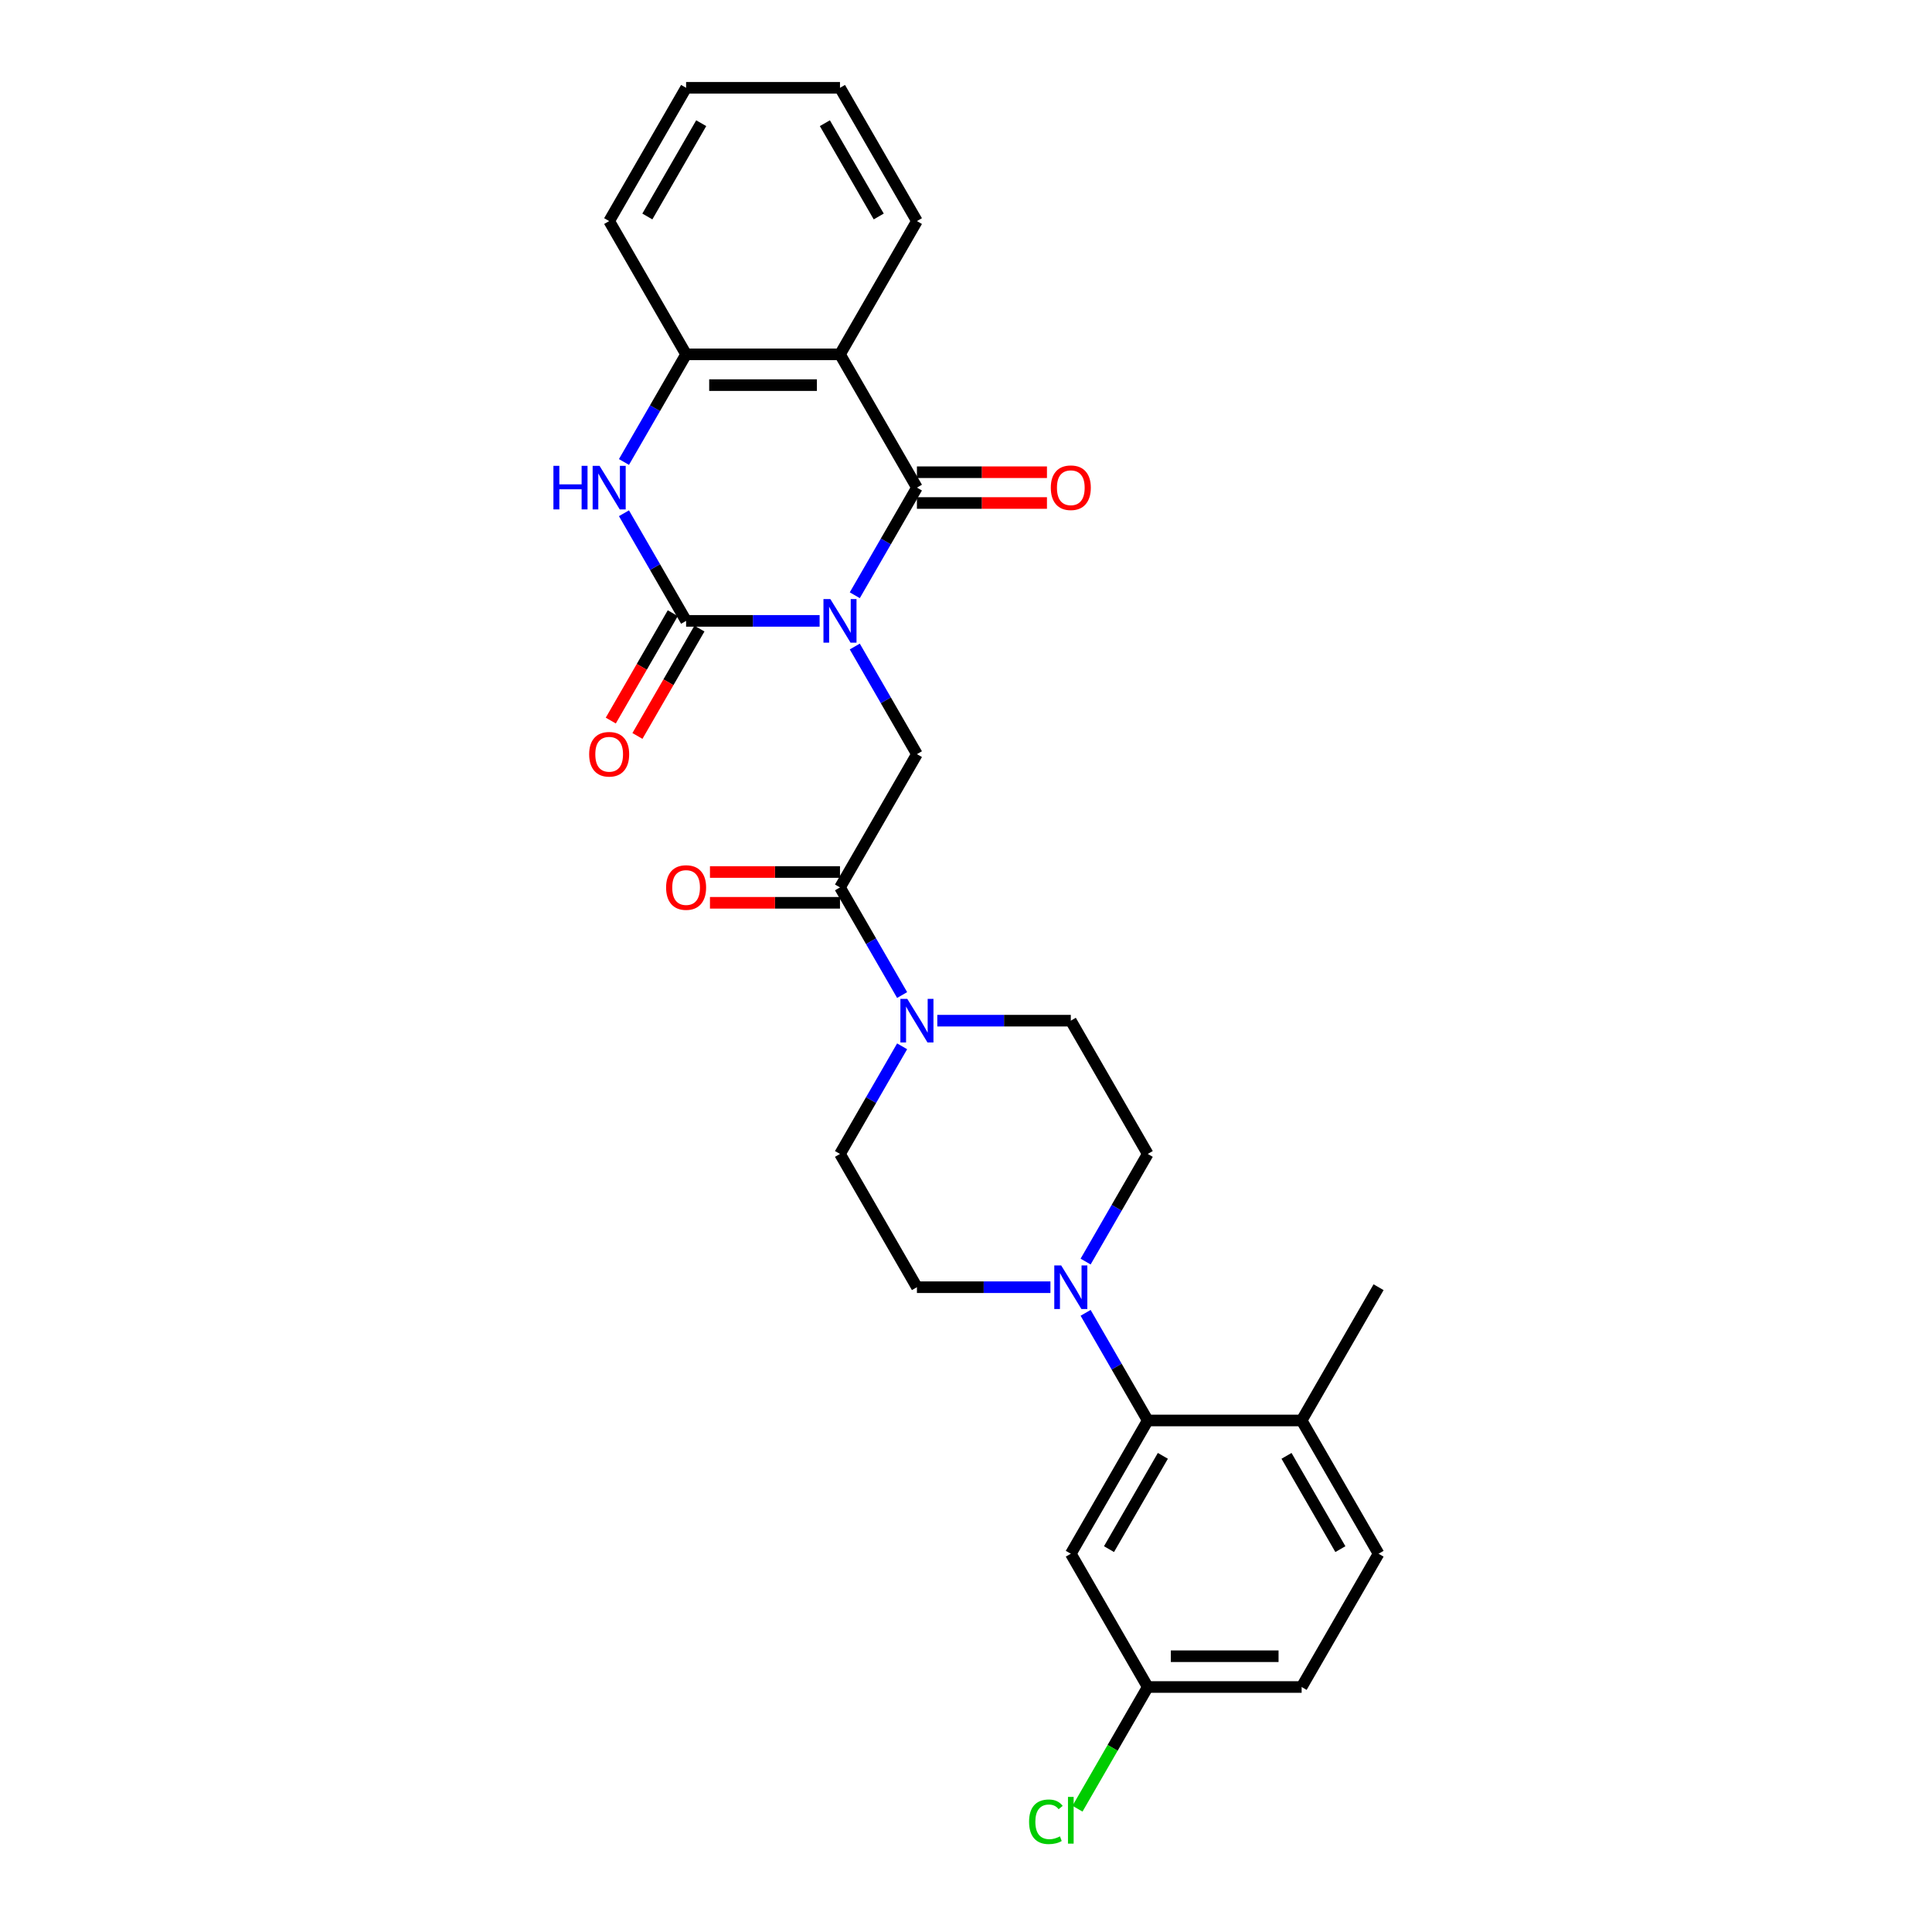 <?xml version='1.0' encoding='iso-8859-1'?>
<svg version='1.1' baseProfile='full'
              xmlns='http://www.w3.org/2000/svg'
                      xmlns:rdkit='http://www.rdkit.org/xml'
                      xmlns:xlink='http://www.w3.org/1999/xlink'
                  xml:space='preserve'
width='1000px' height='1000px' viewBox='0 0 1000 1000'>
<!-- END OF HEADER -->
<rect style='opacity:1.0;fill:#FFFFFF;stroke:none' width='1000' height='1000' x='0' y='0'> </rect>
<path class='bond-0' d='M 424.23,321.366 L 389.678,321.366' style='fill:none;fill-rule:evenodd;stroke:#0000FF;stroke-width:6px;stroke-linecap:butt;stroke-linejoin:miter;stroke-opacity:1' />
<path class='bond-0' d='M 389.678,321.366 L 355.127,321.366' style='fill:none;fill-rule:evenodd;stroke:#000000;stroke-width:6px;stroke-linecap:butt;stroke-linejoin:miter;stroke-opacity:1' />
<path class='bond-1' d='M 442.437,308.097 L 458.518,280.243' style='fill:none;fill-rule:evenodd;stroke:#0000FF;stroke-width:6px;stroke-linecap:butt;stroke-linejoin:miter;stroke-opacity:1' />
<path class='bond-1' d='M 458.518,280.243 L 474.6,252.388' style='fill:none;fill-rule:evenodd;stroke:#000000;stroke-width:6px;stroke-linecap:butt;stroke-linejoin:miter;stroke-opacity:1' />
<path class='bond-4' d='M 442.437,334.636 L 458.518,362.49' style='fill:none;fill-rule:evenodd;stroke:#0000FF;stroke-width:6px;stroke-linecap:butt;stroke-linejoin:miter;stroke-opacity:1' />
<path class='bond-4' d='M 458.518,362.49 L 474.6,390.344' style='fill:none;fill-rule:evenodd;stroke:#000000;stroke-width:6px;stroke-linecap:butt;stroke-linejoin:miter;stroke-opacity:1' />
<path class='bond-3' d='M 355.127,321.366 L 339.045,293.512' style='fill:none;fill-rule:evenodd;stroke:#000000;stroke-width:6px;stroke-linecap:butt;stroke-linejoin:miter;stroke-opacity:1' />
<path class='bond-3' d='M 339.045,293.512 L 322.963,265.658' style='fill:none;fill-rule:evenodd;stroke:#0000FF;stroke-width:6px;stroke-linecap:butt;stroke-linejoin:miter;stroke-opacity:1' />
<path class='bond-11' d='M 348.229,317.384 L 332.184,345.174' style='fill:none;fill-rule:evenodd;stroke:#000000;stroke-width:6px;stroke-linecap:butt;stroke-linejoin:miter;stroke-opacity:1' />
<path class='bond-11' d='M 332.184,345.174 L 316.139,372.965' style='fill:none;fill-rule:evenodd;stroke:#FF0000;stroke-width:6px;stroke-linecap:butt;stroke-linejoin:miter;stroke-opacity:1' />
<path class='bond-11' d='M 362.024,325.349 L 345.98,353.139' style='fill:none;fill-rule:evenodd;stroke:#000000;stroke-width:6px;stroke-linecap:butt;stroke-linejoin:miter;stroke-opacity:1' />
<path class='bond-11' d='M 345.98,353.139 L 329.935,380.93' style='fill:none;fill-rule:evenodd;stroke:#FF0000;stroke-width:6px;stroke-linecap:butt;stroke-linejoin:miter;stroke-opacity:1' />
<path class='bond-2' d='M 474.6,252.388 L 434.776,183.41' style='fill:none;fill-rule:evenodd;stroke:#000000;stroke-width:6px;stroke-linecap:butt;stroke-linejoin:miter;stroke-opacity:1' />
<path class='bond-12' d='M 474.6,260.353 L 508.252,260.353' style='fill:none;fill-rule:evenodd;stroke:#000000;stroke-width:6px;stroke-linecap:butt;stroke-linejoin:miter;stroke-opacity:1' />
<path class='bond-12' d='M 508.252,260.353 L 541.903,260.353' style='fill:none;fill-rule:evenodd;stroke:#FF0000;stroke-width:6px;stroke-linecap:butt;stroke-linejoin:miter;stroke-opacity:1' />
<path class='bond-12' d='M 474.6,244.424 L 508.252,244.424' style='fill:none;fill-rule:evenodd;stroke:#000000;stroke-width:6px;stroke-linecap:butt;stroke-linejoin:miter;stroke-opacity:1' />
<path class='bond-12' d='M 508.252,244.424 L 541.903,244.424' style='fill:none;fill-rule:evenodd;stroke:#FF0000;stroke-width:6px;stroke-linecap:butt;stroke-linejoin:miter;stroke-opacity:1' />
<path class='bond-6' d='M 434.776,183.41 L 355.127,183.41' style='fill:none;fill-rule:evenodd;stroke:#000000;stroke-width:6px;stroke-linecap:butt;stroke-linejoin:miter;stroke-opacity:1' />
<path class='bond-6' d='M 422.828,199.34 L 367.074,199.34' style='fill:none;fill-rule:evenodd;stroke:#000000;stroke-width:6px;stroke-linecap:butt;stroke-linejoin:miter;stroke-opacity:1' />
<path class='bond-21' d='M 434.776,183.41 L 474.6,114.433' style='fill:none;fill-rule:evenodd;stroke:#000000;stroke-width:6px;stroke-linecap:butt;stroke-linejoin:miter;stroke-opacity:1' />
<path class='bond-28' d='M 322.963,239.119 L 339.045,211.265' style='fill:none;fill-rule:evenodd;stroke:#0000FF;stroke-width:6px;stroke-linecap:butt;stroke-linejoin:miter;stroke-opacity:1' />
<path class='bond-28' d='M 339.045,211.265 L 355.127,183.41' style='fill:none;fill-rule:evenodd;stroke:#000000;stroke-width:6px;stroke-linecap:butt;stroke-linejoin:miter;stroke-opacity:1' />
<path class='bond-5' d='M 474.6,390.344 L 434.776,459.322' style='fill:none;fill-rule:evenodd;stroke:#000000;stroke-width:6px;stroke-linecap:butt;stroke-linejoin:miter;stroke-opacity:1' />
<path class='bond-7' d='M 434.776,459.322 L 450.857,487.177' style='fill:none;fill-rule:evenodd;stroke:#000000;stroke-width:6px;stroke-linecap:butt;stroke-linejoin:miter;stroke-opacity:1' />
<path class='bond-7' d='M 450.857,487.177 L 466.939,515.031' style='fill:none;fill-rule:evenodd;stroke:#0000FF;stroke-width:6px;stroke-linecap:butt;stroke-linejoin:miter;stroke-opacity:1' />
<path class='bond-18' d='M 434.776,451.357 L 401.124,451.357' style='fill:none;fill-rule:evenodd;stroke:#000000;stroke-width:6px;stroke-linecap:butt;stroke-linejoin:miter;stroke-opacity:1' />
<path class='bond-18' d='M 401.124,451.357 L 367.472,451.357' style='fill:none;fill-rule:evenodd;stroke:#FF0000;stroke-width:6px;stroke-linecap:butt;stroke-linejoin:miter;stroke-opacity:1' />
<path class='bond-18' d='M 434.776,467.287 L 401.124,467.287' style='fill:none;fill-rule:evenodd;stroke:#000000;stroke-width:6px;stroke-linecap:butt;stroke-linejoin:miter;stroke-opacity:1' />
<path class='bond-18' d='M 401.124,467.287 L 367.472,467.287' style='fill:none;fill-rule:evenodd;stroke:#FF0000;stroke-width:6px;stroke-linecap:butt;stroke-linejoin:miter;stroke-opacity:1' />
<path class='bond-24' d='M 355.127,183.41 L 315.302,114.433' style='fill:none;fill-rule:evenodd;stroke:#000000;stroke-width:6px;stroke-linecap:butt;stroke-linejoin:miter;stroke-opacity:1' />
<path class='bond-14' d='M 466.939,541.57 L 450.857,569.424' style='fill:none;fill-rule:evenodd;stroke:#0000FF;stroke-width:6px;stroke-linecap:butt;stroke-linejoin:miter;stroke-opacity:1' />
<path class='bond-14' d='M 450.857,569.424 L 434.776,597.278' style='fill:none;fill-rule:evenodd;stroke:#000000;stroke-width:6px;stroke-linecap:butt;stroke-linejoin:miter;stroke-opacity:1' />
<path class='bond-15' d='M 485.145,528.3 L 519.697,528.3' style='fill:none;fill-rule:evenodd;stroke:#0000FF;stroke-width:6px;stroke-linecap:butt;stroke-linejoin:miter;stroke-opacity:1' />
<path class='bond-15' d='M 519.697,528.3 L 554.249,528.3' style='fill:none;fill-rule:evenodd;stroke:#000000;stroke-width:6px;stroke-linecap:butt;stroke-linejoin:miter;stroke-opacity:1' />
<path class='bond-8' d='M 561.91,652.987 L 577.992,625.132' style='fill:none;fill-rule:evenodd;stroke:#0000FF;stroke-width:6px;stroke-linecap:butt;stroke-linejoin:miter;stroke-opacity:1' />
<path class='bond-8' d='M 577.992,625.132 L 594.073,597.278' style='fill:none;fill-rule:evenodd;stroke:#000000;stroke-width:6px;stroke-linecap:butt;stroke-linejoin:miter;stroke-opacity:1' />
<path class='bond-9' d='M 561.91,679.526 L 577.992,707.38' style='fill:none;fill-rule:evenodd;stroke:#0000FF;stroke-width:6px;stroke-linecap:butt;stroke-linejoin:miter;stroke-opacity:1' />
<path class='bond-9' d='M 577.992,707.38 L 594.073,735.234' style='fill:none;fill-rule:evenodd;stroke:#000000;stroke-width:6px;stroke-linecap:butt;stroke-linejoin:miter;stroke-opacity:1' />
<path class='bond-29' d='M 543.703,666.256 L 509.152,666.256' style='fill:none;fill-rule:evenodd;stroke:#0000FF;stroke-width:6px;stroke-linecap:butt;stroke-linejoin:miter;stroke-opacity:1' />
<path class='bond-29' d='M 509.152,666.256 L 474.6,666.256' style='fill:none;fill-rule:evenodd;stroke:#000000;stroke-width:6px;stroke-linecap:butt;stroke-linejoin:miter;stroke-opacity:1' />
<path class='bond-10' d='M 594.073,735.234 L 554.249,804.212' style='fill:none;fill-rule:evenodd;stroke:#000000;stroke-width:6px;stroke-linecap:butt;stroke-linejoin:miter;stroke-opacity:1' />
<path class='bond-10' d='M 601.895,753.546 L 574.018,801.83' style='fill:none;fill-rule:evenodd;stroke:#000000;stroke-width:6px;stroke-linecap:butt;stroke-linejoin:miter;stroke-opacity:1' />
<path class='bond-13' d='M 594.073,735.234 L 673.722,735.234' style='fill:none;fill-rule:evenodd;stroke:#000000;stroke-width:6px;stroke-linecap:butt;stroke-linejoin:miter;stroke-opacity:1' />
<path class='bond-20' d='M 554.249,804.212 L 594.073,873.19' style='fill:none;fill-rule:evenodd;stroke:#000000;stroke-width:6px;stroke-linecap:butt;stroke-linejoin:miter;stroke-opacity:1' />
<path class='bond-19' d='M 673.722,735.234 L 713.547,804.212' style='fill:none;fill-rule:evenodd;stroke:#000000;stroke-width:6px;stroke-linecap:butt;stroke-linejoin:miter;stroke-opacity:1' />
<path class='bond-19' d='M 665.9,753.546 L 693.777,801.83' style='fill:none;fill-rule:evenodd;stroke:#000000;stroke-width:6px;stroke-linecap:butt;stroke-linejoin:miter;stroke-opacity:1' />
<path class='bond-25' d='M 673.722,735.234 L 713.547,666.256' style='fill:none;fill-rule:evenodd;stroke:#000000;stroke-width:6px;stroke-linecap:butt;stroke-linejoin:miter;stroke-opacity:1' />
<path class='bond-17' d='M 434.776,597.278 L 474.6,666.256' style='fill:none;fill-rule:evenodd;stroke:#000000;stroke-width:6px;stroke-linecap:butt;stroke-linejoin:miter;stroke-opacity:1' />
<path class='bond-16' d='M 554.249,528.3 L 594.073,597.278' style='fill:none;fill-rule:evenodd;stroke:#000000;stroke-width:6px;stroke-linecap:butt;stroke-linejoin:miter;stroke-opacity:1' />
<path class='bond-22' d='M 713.547,804.212 L 673.722,873.19' style='fill:none;fill-rule:evenodd;stroke:#000000;stroke-width:6px;stroke-linecap:butt;stroke-linejoin:miter;stroke-opacity:1' />
<path class='bond-23' d='M 594.073,873.19 L 575.889,904.685' style='fill:none;fill-rule:evenodd;stroke:#000000;stroke-width:6px;stroke-linecap:butt;stroke-linejoin:miter;stroke-opacity:1' />
<path class='bond-23' d='M 575.889,904.685 L 557.706,936.181' style='fill:none;fill-rule:evenodd;stroke:#00CC00;stroke-width:6px;stroke-linecap:butt;stroke-linejoin:miter;stroke-opacity:1' />
<path class='bond-31' d='M 594.073,873.19 L 673.722,873.19' style='fill:none;fill-rule:evenodd;stroke:#000000;stroke-width:6px;stroke-linecap:butt;stroke-linejoin:miter;stroke-opacity:1' />
<path class='bond-31' d='M 606.021,857.26 L 661.775,857.26' style='fill:none;fill-rule:evenodd;stroke:#000000;stroke-width:6px;stroke-linecap:butt;stroke-linejoin:miter;stroke-opacity:1' />
<path class='bond-26' d='M 474.6,114.433 L 434.776,45.455' style='fill:none;fill-rule:evenodd;stroke:#000000;stroke-width:6px;stroke-linecap:butt;stroke-linejoin:miter;stroke-opacity:1' />
<path class='bond-26' d='M 454.831,112.051 L 426.954,63.766' style='fill:none;fill-rule:evenodd;stroke:#000000;stroke-width:6px;stroke-linecap:butt;stroke-linejoin:miter;stroke-opacity:1' />
<path class='bond-30' d='M 315.302,114.433 L 355.127,45.455' style='fill:none;fill-rule:evenodd;stroke:#000000;stroke-width:6px;stroke-linecap:butt;stroke-linejoin:miter;stroke-opacity:1' />
<path class='bond-30' d='M 335.071,112.051 L 362.949,63.766' style='fill:none;fill-rule:evenodd;stroke:#000000;stroke-width:6px;stroke-linecap:butt;stroke-linejoin:miter;stroke-opacity:1' />
<path class='bond-27' d='M 434.776,45.455 L 355.127,45.455' style='fill:none;fill-rule:evenodd;stroke:#000000;stroke-width:6px;stroke-linecap:butt;stroke-linejoin:miter;stroke-opacity:1' />
<path  class='atom-0' d='M 429.79 310.088
L 437.181 322.035
Q 437.914 323.214, 439.092 325.349
Q 440.271 327.483, 440.335 327.611
L 440.335 310.088
L 443.33 310.088
L 443.33 332.645
L 440.239 332.645
L 432.306 319.582
Q 431.382 318.053, 430.395 316.301
Q 429.439 314.548, 429.152 314.007
L 429.152 332.645
L 426.221 332.645
L 426.221 310.088
L 429.79 310.088
' fill='#0000FF'/>
<path  class='atom-4' d='M 286.453 241.11
L 289.512 241.11
L 289.512 250.7
L 301.045 250.7
L 301.045 241.11
L 304.104 241.11
L 304.104 263.667
L 301.045 263.667
L 301.045 253.249
L 289.512 253.249
L 289.512 263.667
L 286.453 263.667
L 286.453 241.11
' fill='#0000FF'/>
<path  class='atom-4' d='M 310.316 241.11
L 317.708 253.057
Q 318.44 254.236, 319.619 256.371
Q 320.798 258.505, 320.862 258.633
L 320.862 241.11
L 323.856 241.11
L 323.856 263.667
L 320.766 263.667
L 312.833 250.604
Q 311.909 249.075, 310.922 247.323
Q 309.966 245.57, 309.679 245.029
L 309.679 263.667
L 306.748 263.667
L 306.748 241.11
L 310.316 241.11
' fill='#0000FF'/>
<path  class='atom-8' d='M 469.614 517.022
L 477.005 528.969
Q 477.738 530.148, 478.917 532.283
Q 480.096 534.417, 480.159 534.545
L 480.159 517.022
L 483.154 517.022
L 483.154 539.579
L 480.064 539.579
L 472.131 526.516
Q 471.207 524.987, 470.219 523.235
Q 469.263 521.482, 468.977 520.941
L 468.977 539.579
L 466.046 539.579
L 466.046 517.022
L 469.614 517.022
' fill='#0000FF'/>
<path  class='atom-9' d='M 549.263 654.978
L 556.654 666.925
Q 557.387 668.104, 558.566 670.239
Q 559.745 672.373, 559.808 672.501
L 559.808 654.978
L 562.803 654.978
L 562.803 677.534
L 559.713 677.534
L 551.78 664.472
Q 550.856 662.943, 549.868 661.191
Q 548.912 659.438, 548.626 658.897
L 548.626 677.534
L 545.695 677.534
L 545.695 654.978
L 549.263 654.978
' fill='#0000FF'/>
<path  class='atom-12' d='M 304.948 390.408
Q 304.948 384.992, 307.624 381.965
Q 310.3 378.939, 315.302 378.939
Q 320.304 378.939, 322.98 381.965
Q 325.657 384.992, 325.657 390.408
Q 325.657 395.888, 322.948 399.01
Q 320.24 402.101, 315.302 402.101
Q 310.332 402.101, 307.624 399.01
Q 304.948 395.92, 304.948 390.408
M 315.302 399.552
Q 318.743 399.552, 320.591 397.258
Q 322.471 394.932, 322.471 390.408
Q 322.471 385.98, 320.591 383.749
Q 318.743 381.487, 315.302 381.487
Q 311.861 381.487, 309.982 383.718
Q 308.134 385.948, 308.134 390.408
Q 308.134 394.964, 309.982 397.258
Q 311.861 399.552, 315.302 399.552
' fill='#FF0000'/>
<path  class='atom-13' d='M 543.895 252.452
Q 543.895 247.036, 546.571 244.009
Q 549.247 240.983, 554.249 240.983
Q 559.251 240.983, 561.927 244.009
Q 564.603 247.036, 564.603 252.452
Q 564.603 257.932, 561.895 261.054
Q 559.187 264.145, 554.249 264.145
Q 549.279 264.145, 546.571 261.054
Q 543.895 257.964, 543.895 252.452
M 554.249 261.596
Q 557.69 261.596, 559.538 259.302
Q 561.417 256.976, 561.417 252.452
Q 561.417 248.024, 559.538 245.793
Q 557.69 243.531, 554.249 243.531
Q 550.808 243.531, 548.928 245.762
Q 547.08 247.992, 547.08 252.452
Q 547.08 257.008, 548.928 259.302
Q 550.808 261.596, 554.249 261.596
' fill='#FF0000'/>
<path  class='atom-19' d='M 344.772 459.386
Q 344.772 453.97, 347.448 450.943
Q 350.125 447.917, 355.127 447.917
Q 360.129 447.917, 362.805 450.943
Q 365.481 453.97, 365.481 459.386
Q 365.481 464.866, 362.773 467.988
Q 360.065 471.078, 355.127 471.078
Q 350.157 471.078, 347.448 467.988
Q 344.772 464.898, 344.772 459.386
M 355.127 468.53
Q 358.567 468.53, 360.415 466.236
Q 362.295 463.91, 362.295 459.386
Q 362.295 454.958, 360.415 452.727
Q 358.567 450.465, 355.127 450.465
Q 351.686 450.465, 349.806 452.696
Q 347.958 454.926, 347.958 459.386
Q 347.958 463.942, 349.806 466.236
Q 351.686 468.53, 355.127 468.53
' fill='#FF0000'/>
<path  class='atom-24' d='M 532.648 942.949
Q 532.648 937.341, 535.261 934.41
Q 537.905 931.447, 542.907 931.447
Q 547.558 931.447, 550.043 934.729
L 547.941 936.449
Q 546.125 934.06, 542.907 934.06
Q 539.498 934.06, 537.682 936.354
Q 535.898 938.616, 535.898 942.949
Q 535.898 947.409, 537.746 949.703
Q 539.625 951.997, 543.257 951.997
Q 545.742 951.997, 548.642 950.499
L 549.534 952.889
Q 548.355 953.653, 546.571 954.099
Q 544.787 954.545, 542.811 954.545
Q 537.905 954.545, 535.261 951.551
Q 532.648 948.556, 532.648 942.949
' fill='#00CC00'/>
<path  class='atom-24' d='M 552.783 930.077
L 555.714 930.077
L 555.714 954.259
L 552.783 954.259
L 552.783 930.077
' fill='#00CC00'/>
</svg>
